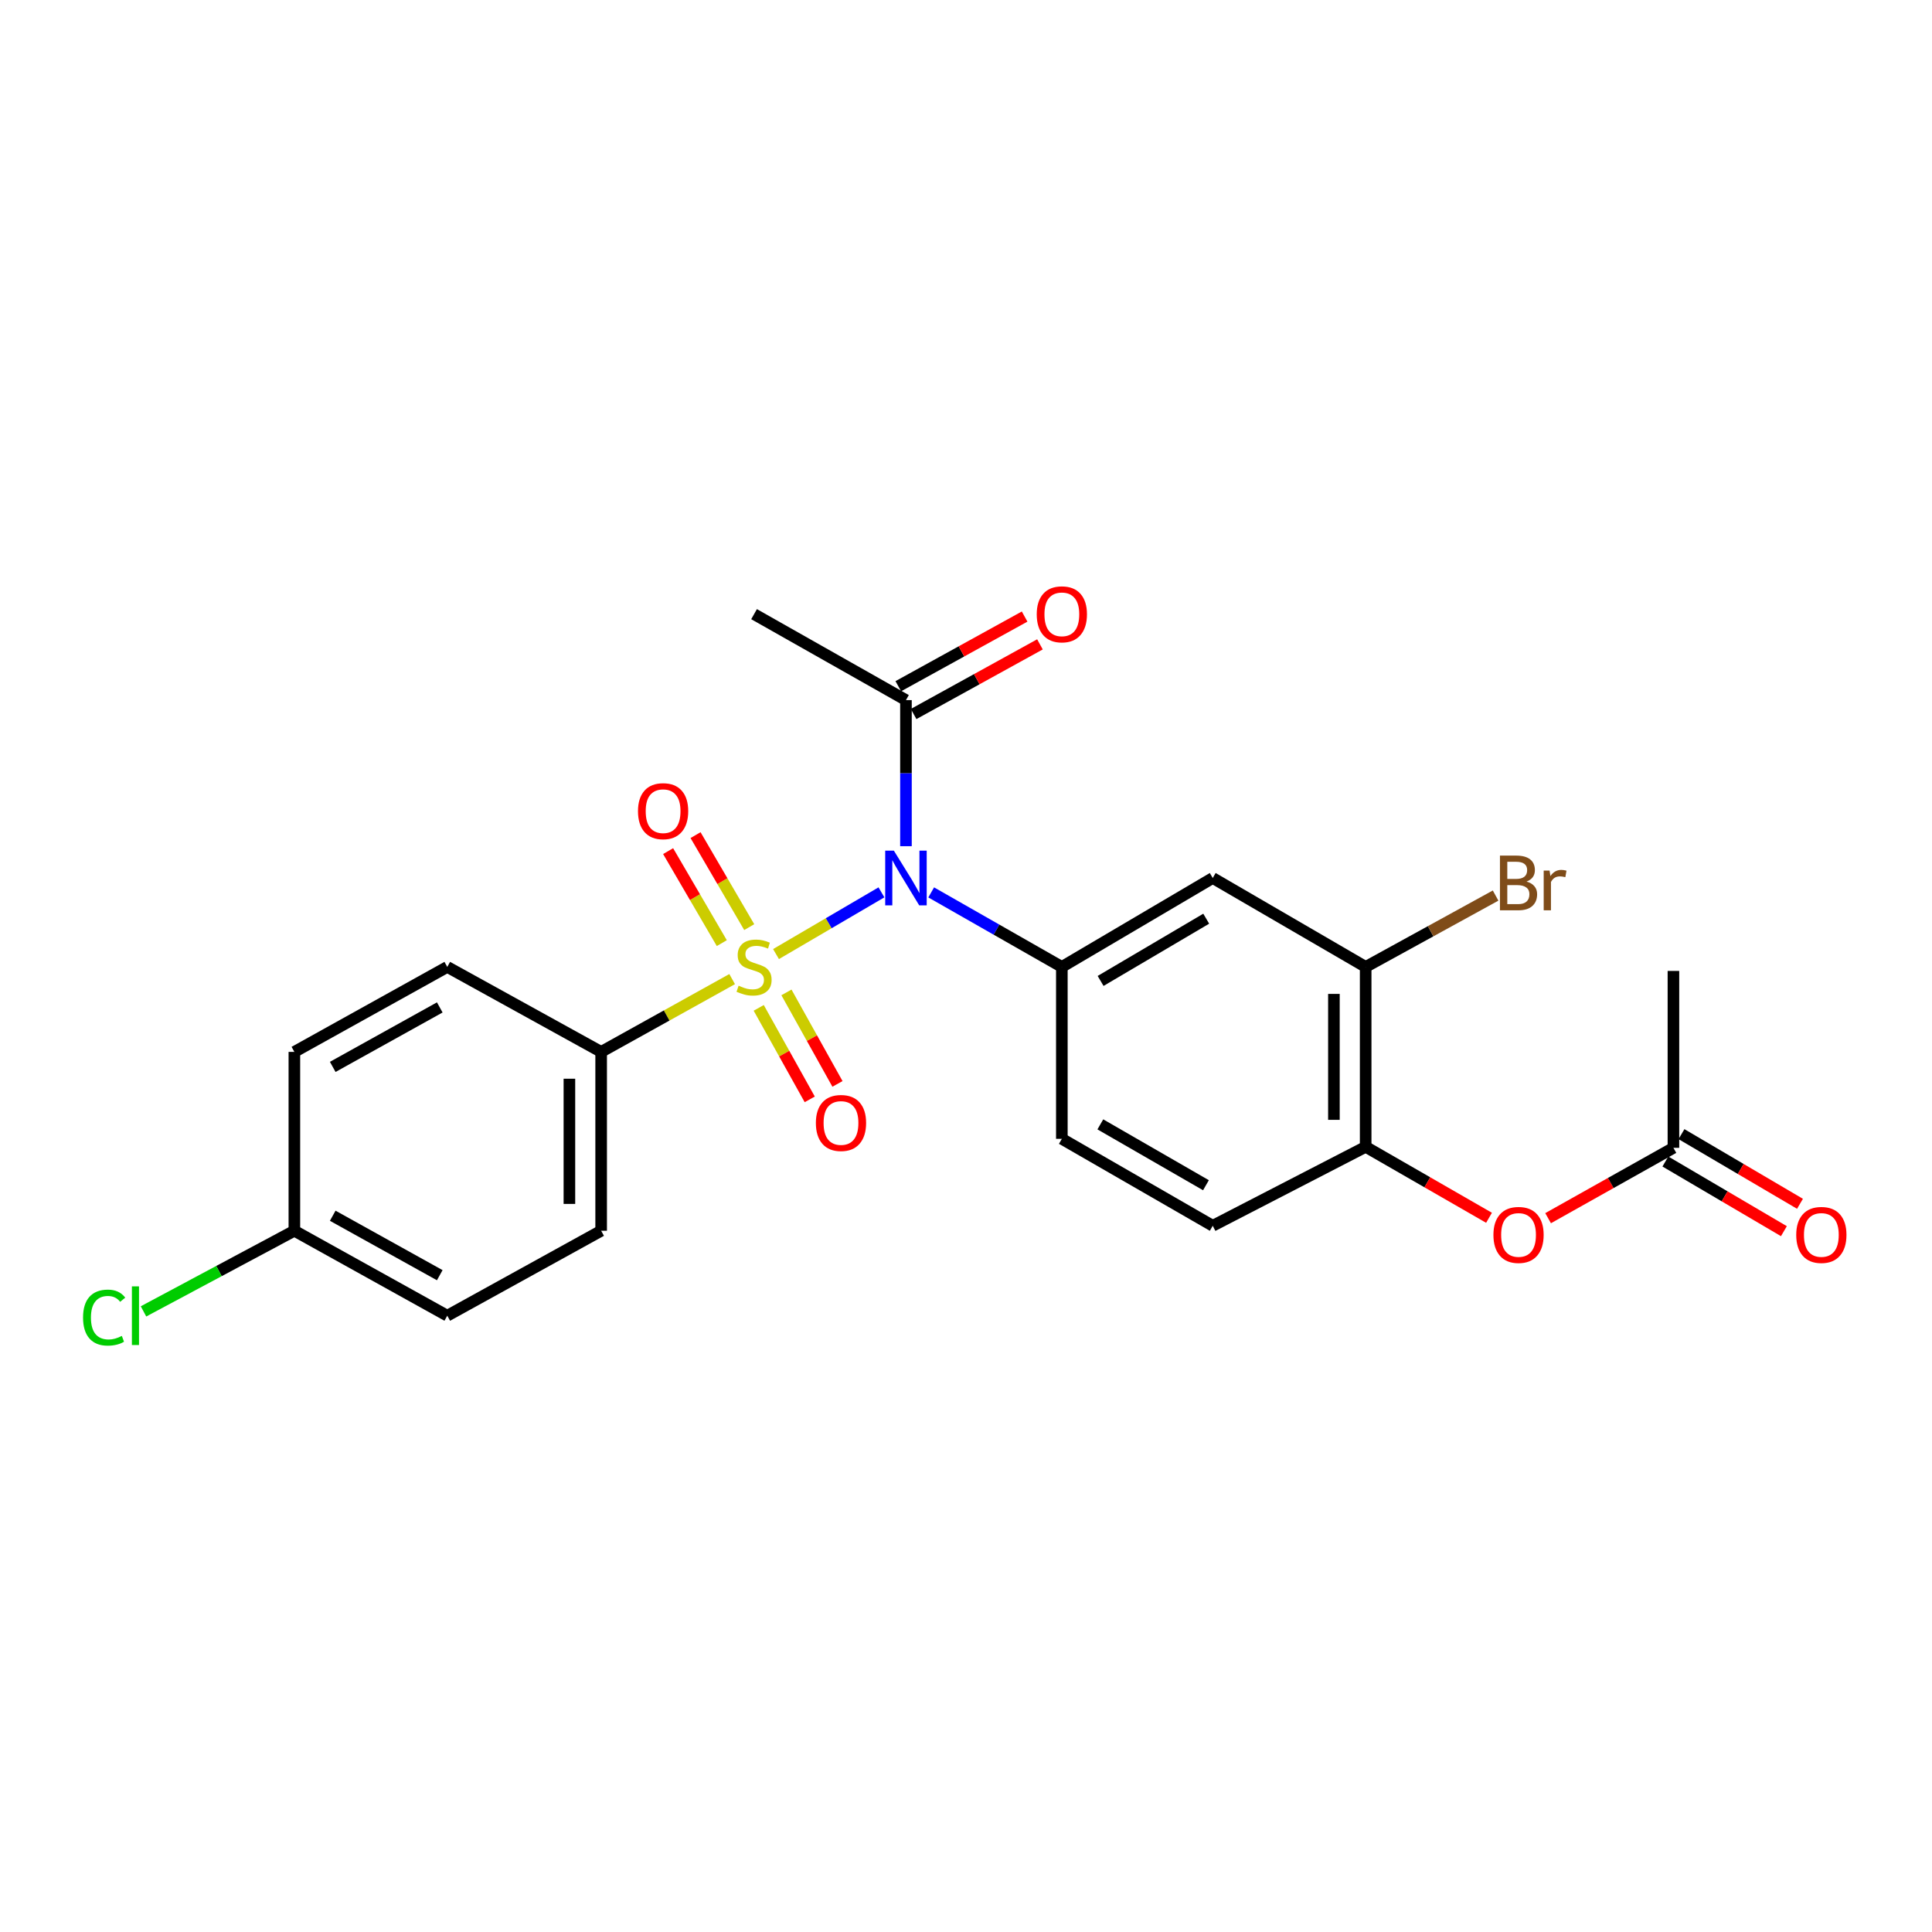 <?xml version='1.0' encoding='iso-8859-1'?>
<svg version='1.1' baseProfile='full'
              xmlns='http://www.w3.org/2000/svg'
                      xmlns:rdkit='http://www.rdkit.org/xml'
                      xmlns:xlink='http://www.w3.org/1999/xlink'
                  xml:space='preserve'
width='1000px' height='1000px' viewBox='0 0 1000 1000'>
<!-- END OF HEADER -->
<rect style='opacity:1.0;fill:#FFFFFF;stroke:none' width='1000' height='1000' x='0' y='0'> </rect>
<path class='bond-0' d='M 401.661,493.828 L 428.947,477.855' style='fill:none;fill-rule:evenodd;stroke:#CCCC00;stroke-width:6px;stroke-linecap:butt;stroke-linejoin:miter;stroke-opacity:1' />
<path class='bond-0' d='M 428.947,477.855 L 456.233,461.881' style='fill:none;fill-rule:evenodd;stroke:#0000FF;stroke-width:6px;stroke-linecap:butt;stroke-linejoin:miter;stroke-opacity:1' />
<path class='bond-4' d='M 378.96,506.78 L 345.058,525.618' style='fill:none;fill-rule:evenodd;stroke:#CCCC00;stroke-width:6px;stroke-linecap:butt;stroke-linejoin:miter;stroke-opacity:1' />
<path class='bond-4' d='M 345.058,525.618 L 311.156,544.456' style='fill:none;fill-rule:evenodd;stroke:#000000;stroke-width:6px;stroke-linecap:butt;stroke-linejoin:miter;stroke-opacity:1' />
<path class='bond-6' d='M 387.8,479.881 L 373.907,456.068' style='fill:none;fill-rule:evenodd;stroke:#CCCC00;stroke-width:6px;stroke-linecap:butt;stroke-linejoin:miter;stroke-opacity:1' />
<path class='bond-6' d='M 373.907,456.068 L 360.014,432.256' style='fill:none;fill-rule:evenodd;stroke:#FF0000;stroke-width:6px;stroke-linecap:butt;stroke-linejoin:miter;stroke-opacity:1' />
<path class='bond-6' d='M 373.605,488.162 L 359.712,464.35' style='fill:none;fill-rule:evenodd;stroke:#CCCC00;stroke-width:6px;stroke-linecap:butt;stroke-linejoin:miter;stroke-opacity:1' />
<path class='bond-6' d='M 359.712,464.35 L 345.819,440.538' style='fill:none;fill-rule:evenodd;stroke:#FF0000;stroke-width:6px;stroke-linecap:butt;stroke-linejoin:miter;stroke-opacity:1' />
<path class='bond-7' d='M 392.711,521.668 L 405.916,545.35' style='fill:none;fill-rule:evenodd;stroke:#CCCC00;stroke-width:6px;stroke-linecap:butt;stroke-linejoin:miter;stroke-opacity:1' />
<path class='bond-7' d='M 405.916,545.35 L 419.121,569.032' style='fill:none;fill-rule:evenodd;stroke:#FF0000;stroke-width:6px;stroke-linecap:butt;stroke-linejoin:miter;stroke-opacity:1' />
<path class='bond-7' d='M 407.065,513.665 L 420.269,537.347' style='fill:none;fill-rule:evenodd;stroke:#CCCC00;stroke-width:6px;stroke-linecap:butt;stroke-linejoin:miter;stroke-opacity:1' />
<path class='bond-7' d='M 420.269,537.347 L 433.474,561.028' style='fill:none;fill-rule:evenodd;stroke:#FF0000;stroke-width:6px;stroke-linecap:butt;stroke-linejoin:miter;stroke-opacity:1' />
<path class='bond-1' d='M 481.983,461.904 L 515.797,481.19' style='fill:none;fill-rule:evenodd;stroke:#0000FF;stroke-width:6px;stroke-linecap:butt;stroke-linejoin:miter;stroke-opacity:1' />
<path class='bond-1' d='M 515.797,481.19 L 549.611,500.477' style='fill:none;fill-rule:evenodd;stroke:#000000;stroke-width:6px;stroke-linecap:butt;stroke-linejoin:miter;stroke-opacity:1' />
<path class='bond-2' d='M 468.921,437.991 L 468.921,400.185' style='fill:none;fill-rule:evenodd;stroke:#0000FF;stroke-width:6px;stroke-linecap:butt;stroke-linejoin:miter;stroke-opacity:1' />
<path class='bond-2' d='M 468.921,400.185 L 468.921,362.378' style='fill:none;fill-rule:evenodd;stroke:#000000;stroke-width:6px;stroke-linecap:butt;stroke-linejoin:miter;stroke-opacity:1' />
<path class='bond-3' d='M 549.611,500.477 L 627.709,454.453' style='fill:none;fill-rule:evenodd;stroke:#000000;stroke-width:6px;stroke-linecap:butt;stroke-linejoin:miter;stroke-opacity:1' />
<path class='bond-3' d='M 569.67,507.732 L 624.338,475.515' style='fill:none;fill-rule:evenodd;stroke:#000000;stroke-width:6px;stroke-linecap:butt;stroke-linejoin:miter;stroke-opacity:1' />
<path class='bond-11' d='M 549.611,500.477 L 549.611,589.457' style='fill:none;fill-rule:evenodd;stroke:#000000;stroke-width:6px;stroke-linecap:butt;stroke-linejoin:miter;stroke-opacity:1' />
<path class='bond-12' d='M 472.889,369.573 L 505.582,351.547' style='fill:none;fill-rule:evenodd;stroke:#000000;stroke-width:6px;stroke-linecap:butt;stroke-linejoin:miter;stroke-opacity:1' />
<path class='bond-12' d='M 505.582,351.547 L 538.275,333.521' style='fill:none;fill-rule:evenodd;stroke:#FF0000;stroke-width:6px;stroke-linecap:butt;stroke-linejoin:miter;stroke-opacity:1' />
<path class='bond-12' d='M 464.954,355.182 L 497.647,337.156' style='fill:none;fill-rule:evenodd;stroke:#000000;stroke-width:6px;stroke-linecap:butt;stroke-linejoin:miter;stroke-opacity:1' />
<path class='bond-12' d='M 497.647,337.156 L 530.34,319.13' style='fill:none;fill-rule:evenodd;stroke:#FF0000;stroke-width:6px;stroke-linecap:butt;stroke-linejoin:miter;stroke-opacity:1' />
<path class='bond-22' d='M 468.921,362.378 L 390.303,317.888' style='fill:none;fill-rule:evenodd;stroke:#000000;stroke-width:6px;stroke-linecap:butt;stroke-linejoin:miter;stroke-opacity:1' />
<path class='bond-5' d='M 627.709,454.453 L 706.865,500.477' style='fill:none;fill-rule:evenodd;stroke:#000000;stroke-width:6px;stroke-linecap:butt;stroke-linejoin:miter;stroke-opacity:1' />
<path class='bond-15' d='M 311.156,544.456 L 311.156,637.034' style='fill:none;fill-rule:evenodd;stroke:#000000;stroke-width:6px;stroke-linecap:butt;stroke-linejoin:miter;stroke-opacity:1' />
<path class='bond-15' d='M 294.722,558.343 L 294.722,623.147' style='fill:none;fill-rule:evenodd;stroke:#000000;stroke-width:6px;stroke-linecap:butt;stroke-linejoin:miter;stroke-opacity:1' />
<path class='bond-16' d='M 311.156,544.456 L 231.506,500.477' style='fill:none;fill-rule:evenodd;stroke:#000000;stroke-width:6px;stroke-linecap:butt;stroke-linejoin:miter;stroke-opacity:1' />
<path class='bond-17' d='M 706.865,500.477 L 740.491,482.009' style='fill:none;fill-rule:evenodd;stroke:#000000;stroke-width:6px;stroke-linecap:butt;stroke-linejoin:miter;stroke-opacity:1' />
<path class='bond-17' d='M 740.491,482.009 L 774.118,463.542' style='fill:none;fill-rule:evenodd;stroke:#7F4C19;stroke-width:6px;stroke-linecap:butt;stroke-linejoin:miter;stroke-opacity:1' />
<path class='bond-25' d='M 706.865,500.477 L 706.865,593.593' style='fill:none;fill-rule:evenodd;stroke:#000000;stroke-width:6px;stroke-linecap:butt;stroke-linejoin:miter;stroke-opacity:1' />
<path class='bond-25' d='M 690.432,514.445 L 690.432,579.626' style='fill:none;fill-rule:evenodd;stroke:#000000;stroke-width:6px;stroke-linecap:butt;stroke-linejoin:miter;stroke-opacity:1' />
<path class='bond-8' d='M 706.865,593.593 L 627.709,634.459' style='fill:none;fill-rule:evenodd;stroke:#000000;stroke-width:6px;stroke-linecap:butt;stroke-linejoin:miter;stroke-opacity:1' />
<path class='bond-9' d='M 706.865,593.593 L 738.789,611.958' style='fill:none;fill-rule:evenodd;stroke:#000000;stroke-width:6px;stroke-linecap:butt;stroke-linejoin:miter;stroke-opacity:1' />
<path class='bond-9' d='M 738.789,611.958 L 770.712,630.324' style='fill:none;fill-rule:evenodd;stroke:#FF0000;stroke-width:6px;stroke-linecap:butt;stroke-linejoin:miter;stroke-opacity:1' />
<path class='bond-10' d='M 801.293,630.528 L 833.729,612.321' style='fill:none;fill-rule:evenodd;stroke:#FF0000;stroke-width:6px;stroke-linecap:butt;stroke-linejoin:miter;stroke-opacity:1' />
<path class='bond-10' d='M 833.729,612.321 L 866.164,594.114' style='fill:none;fill-rule:evenodd;stroke:#000000;stroke-width:6px;stroke-linecap:butt;stroke-linejoin:miter;stroke-opacity:1' />
<path class='bond-14' d='M 862.001,601.198 L 892.672,619.225' style='fill:none;fill-rule:evenodd;stroke:#000000;stroke-width:6px;stroke-linecap:butt;stroke-linejoin:miter;stroke-opacity:1' />
<path class='bond-14' d='M 892.672,619.225 L 923.344,637.253' style='fill:none;fill-rule:evenodd;stroke:#FF0000;stroke-width:6px;stroke-linecap:butt;stroke-linejoin:miter;stroke-opacity:1' />
<path class='bond-14' d='M 870.328,587.03 L 901,605.058' style='fill:none;fill-rule:evenodd;stroke:#000000;stroke-width:6px;stroke-linecap:butt;stroke-linejoin:miter;stroke-opacity:1' />
<path class='bond-14' d='M 901,605.058 L 931.671,623.085' style='fill:none;fill-rule:evenodd;stroke:#FF0000;stroke-width:6px;stroke-linecap:butt;stroke-linejoin:miter;stroke-opacity:1' />
<path class='bond-23' d='M 866.164,594.114 L 866.164,502.55' style='fill:none;fill-rule:evenodd;stroke:#000000;stroke-width:6px;stroke-linecap:butt;stroke-linejoin:miter;stroke-opacity:1' />
<path class='bond-13' d='M 549.611,589.457 L 627.709,634.459' style='fill:none;fill-rule:evenodd;stroke:#000000;stroke-width:6px;stroke-linecap:butt;stroke-linejoin:miter;stroke-opacity:1' />
<path class='bond-13' d='M 569.531,581.969 L 624.199,613.47' style='fill:none;fill-rule:evenodd;stroke:#000000;stroke-width:6px;stroke-linecap:butt;stroke-linejoin:miter;stroke-opacity:1' />
<path class='bond-20' d='M 311.156,637.034 L 231.506,681.003' style='fill:none;fill-rule:evenodd;stroke:#000000;stroke-width:6px;stroke-linecap:butt;stroke-linejoin:miter;stroke-opacity:1' />
<path class='bond-19' d='M 231.506,500.477 L 152.368,544.456' style='fill:none;fill-rule:evenodd;stroke:#000000;stroke-width:6px;stroke-linecap:butt;stroke-linejoin:miter;stroke-opacity:1' />
<path class='bond-19' d='M 227.619,521.439 L 172.222,552.224' style='fill:none;fill-rule:evenodd;stroke:#000000;stroke-width:6px;stroke-linecap:butt;stroke-linejoin:miter;stroke-opacity:1' />
<path class='bond-18' d='M 152.368,637.034 L 152.368,544.456' style='fill:none;fill-rule:evenodd;stroke:#000000;stroke-width:6px;stroke-linecap:butt;stroke-linejoin:miter;stroke-opacity:1' />
<path class='bond-21' d='M 152.368,637.034 L 113.324,657.903' style='fill:none;fill-rule:evenodd;stroke:#000000;stroke-width:6px;stroke-linecap:butt;stroke-linejoin:miter;stroke-opacity:1' />
<path class='bond-21' d='M 113.324,657.903 L 74.279,678.773' style='fill:none;fill-rule:evenodd;stroke:#00CC00;stroke-width:6px;stroke-linecap:butt;stroke-linejoin:miter;stroke-opacity:1' />
<path class='bond-24' d='M 152.368,637.034 L 231.506,681.003' style='fill:none;fill-rule:evenodd;stroke:#000000;stroke-width:6px;stroke-linecap:butt;stroke-linejoin:miter;stroke-opacity:1' />
<path class='bond-24' d='M 172.221,629.264 L 227.617,660.042' style='fill:none;fill-rule:evenodd;stroke:#000000;stroke-width:6px;stroke-linecap:butt;stroke-linejoin:miter;stroke-opacity:1' />
<path  class='atom-0' d='M 382.303 510.197
Q 382.623 510.317, 383.943 510.877
Q 385.263 511.437, 386.703 511.797
Q 388.183 512.117, 389.623 512.117
Q 392.303 512.117, 393.863 510.837
Q 395.423 509.517, 395.423 507.237
Q 395.423 505.677, 394.623 504.717
Q 393.863 503.757, 392.663 503.237
Q 391.463 502.717, 389.463 502.117
Q 386.943 501.357, 385.423 500.637
Q 383.943 499.917, 382.863 498.397
Q 381.823 496.877, 381.823 494.317
Q 381.823 490.757, 384.223 488.557
Q 386.663 486.357, 391.463 486.357
Q 394.743 486.357, 398.463 487.917
L 397.543 490.997
Q 394.143 489.597, 391.583 489.597
Q 388.823 489.597, 387.303 490.757
Q 385.783 491.877, 385.823 493.837
Q 385.823 495.357, 386.583 496.277
Q 387.383 497.197, 388.503 497.717
Q 389.663 498.237, 391.583 498.837
Q 394.143 499.637, 395.663 500.437
Q 397.183 501.237, 398.263 502.877
Q 399.383 504.477, 399.383 507.237
Q 399.383 511.157, 396.743 513.277
Q 394.143 515.357, 389.783 515.357
Q 387.263 515.357, 385.343 514.797
Q 383.463 514.277, 381.223 513.357
L 382.303 510.197
' fill='#CCCC00'/>
<path  class='atom-1' d='M 462.661 440.293
L 471.941 455.293
Q 472.861 456.773, 474.341 459.453
Q 475.821 462.133, 475.901 462.293
L 475.901 440.293
L 479.661 440.293
L 479.661 468.613
L 475.781 468.613
L 465.821 452.213
Q 464.661 450.293, 463.421 448.093
Q 462.221 445.893, 461.861 445.213
L 461.861 468.613
L 458.181 468.613
L 458.181 440.293
L 462.661 440.293
' fill='#0000FF'/>
<path  class='atom-7' d='M 330.22 419.858
Q 330.22 413.058, 333.58 409.258
Q 336.94 405.458, 343.22 405.458
Q 349.5 405.458, 352.86 409.258
Q 356.22 413.058, 356.22 419.858
Q 356.22 426.738, 352.82 430.658
Q 349.42 434.538, 343.22 434.538
Q 336.98 434.538, 333.58 430.658
Q 330.22 426.778, 330.22 419.858
M 343.22 431.338
Q 347.54 431.338, 349.86 428.458
Q 352.22 425.538, 352.22 419.858
Q 352.22 414.298, 349.86 411.498
Q 347.54 408.658, 343.22 408.658
Q 338.9 408.658, 336.54 411.458
Q 334.22 414.258, 334.22 419.858
Q 334.22 425.578, 336.54 428.458
Q 338.9 431.338, 343.22 431.338
' fill='#FF0000'/>
<path  class='atom-8' d='M 422.296 581.247
Q 422.296 574.447, 425.656 570.647
Q 429.016 566.847, 435.296 566.847
Q 441.576 566.847, 444.936 570.647
Q 448.296 574.447, 448.296 581.247
Q 448.296 588.127, 444.896 592.047
Q 441.496 595.927, 435.296 595.927
Q 429.056 595.927, 425.656 592.047
Q 422.296 588.167, 422.296 581.247
M 435.296 592.727
Q 439.616 592.727, 441.936 589.847
Q 444.296 586.927, 444.296 581.247
Q 444.296 575.687, 441.936 572.887
Q 439.616 570.047, 435.296 570.047
Q 430.976 570.047, 428.616 572.847
Q 426.296 575.647, 426.296 581.247
Q 426.296 586.967, 428.616 589.847
Q 430.976 592.727, 435.296 592.727
' fill='#FF0000'/>
<path  class='atom-10' d='M 772.994 639.195
Q 772.994 632.395, 776.354 628.595
Q 779.714 624.795, 785.994 624.795
Q 792.274 624.795, 795.634 628.595
Q 798.994 632.395, 798.994 639.195
Q 798.994 646.075, 795.594 649.995
Q 792.194 653.875, 785.994 653.875
Q 779.754 653.875, 776.354 649.995
Q 772.994 646.115, 772.994 639.195
M 785.994 650.675
Q 790.314 650.675, 792.634 647.795
Q 794.994 644.875, 794.994 639.195
Q 794.994 633.635, 792.634 630.835
Q 790.314 627.995, 785.994 627.995
Q 781.674 627.995, 779.314 630.795
Q 776.994 633.595, 776.994 639.195
Q 776.994 644.915, 779.314 647.795
Q 781.674 650.675, 785.994 650.675
' fill='#FF0000'/>
<path  class='atom-13' d='M 536.611 317.968
Q 536.611 311.168, 539.971 307.368
Q 543.331 303.568, 549.611 303.568
Q 555.891 303.568, 559.251 307.368
Q 562.611 311.168, 562.611 317.968
Q 562.611 324.848, 559.211 328.768
Q 555.811 332.648, 549.611 332.648
Q 543.371 332.648, 539.971 328.768
Q 536.611 324.888, 536.611 317.968
M 549.611 329.448
Q 553.931 329.448, 556.251 326.568
Q 558.611 323.648, 558.611 317.968
Q 558.611 312.408, 556.251 309.608
Q 553.931 306.768, 549.611 306.768
Q 545.291 306.768, 542.931 309.568
Q 540.611 312.368, 540.611 317.968
Q 540.611 323.688, 542.931 326.568
Q 545.291 329.448, 549.611 329.448
' fill='#FF0000'/>
<path  class='atom-15' d='M 929.728 639.195
Q 929.728 632.395, 933.088 628.595
Q 936.448 624.795, 942.728 624.795
Q 949.008 624.795, 952.368 628.595
Q 955.728 632.395, 955.728 639.195
Q 955.728 646.075, 952.328 649.995
Q 948.928 653.875, 942.728 653.875
Q 936.488 653.875, 933.088 649.995
Q 929.728 646.115, 929.728 639.195
M 942.728 650.675
Q 947.048 650.675, 949.368 647.795
Q 951.728 644.875, 951.728 639.195
Q 951.728 633.635, 949.368 630.835
Q 947.048 627.995, 942.728 627.995
Q 938.408 627.995, 936.048 630.795
Q 933.728 633.595, 933.728 639.195
Q 933.728 644.915, 936.048 647.795
Q 938.408 650.675, 942.728 650.675
' fill='#FF0000'/>
<path  class='atom-18' d='M 790.134 456.299
Q 792.854 457.059, 794.214 458.739
Q 795.614 460.379, 795.614 462.819
Q 795.614 466.739, 793.094 468.979
Q 790.614 471.179, 785.894 471.179
L 776.374 471.179
L 776.374 442.859
L 784.734 442.859
Q 789.574 442.859, 792.014 444.819
Q 794.454 446.779, 794.454 450.379
Q 794.454 454.659, 790.134 456.299
M 780.174 446.059
L 780.174 454.939
L 784.734 454.939
Q 787.534 454.939, 788.974 453.819
Q 790.454 452.659, 790.454 450.379
Q 790.454 446.059, 784.734 446.059
L 780.174 446.059
M 785.894 467.979
Q 788.654 467.979, 790.134 466.659
Q 791.614 465.339, 791.614 462.819
Q 791.614 460.499, 789.974 459.339
Q 788.374 458.139, 785.294 458.139
L 780.174 458.139
L 780.174 467.979
L 785.894 467.979
' fill='#7F4C19'/>
<path  class='atom-18' d='M 802.054 450.619
L 802.494 453.459
Q 804.654 450.259, 808.174 450.259
Q 809.294 450.259, 810.814 450.659
L 810.214 454.019
Q 808.494 453.619, 807.534 453.619
Q 805.854 453.619, 804.734 454.299
Q 803.654 454.939, 802.774 456.499
L 802.774 471.179
L 799.014 471.179
L 799.014 450.619
L 802.054 450.619
' fill='#7F4C19'/>
<path  class='atom-22' d='M 42.988 681.983
Q 42.988 674.943, 46.268 671.263
Q 49.588 667.543, 55.868 667.543
Q 61.708 667.543, 64.828 671.663
L 62.188 673.823
Q 59.908 670.823, 55.868 670.823
Q 51.588 670.823, 49.308 673.703
Q 47.068 676.543, 47.068 681.983
Q 47.068 687.583, 49.388 690.463
Q 51.748 693.343, 56.308 693.343
Q 59.428 693.343, 63.068 691.463
L 64.188 694.463
Q 62.708 695.423, 60.468 695.983
Q 58.228 696.543, 55.748 696.543
Q 49.588 696.543, 46.268 692.783
Q 42.988 689.023, 42.988 681.983
' fill='#00CC00'/>
<path  class='atom-22' d='M 68.268 665.823
L 71.948 665.823
L 71.948 696.183
L 68.268 696.183
L 68.268 665.823
' fill='#00CC00'/>
</svg>
